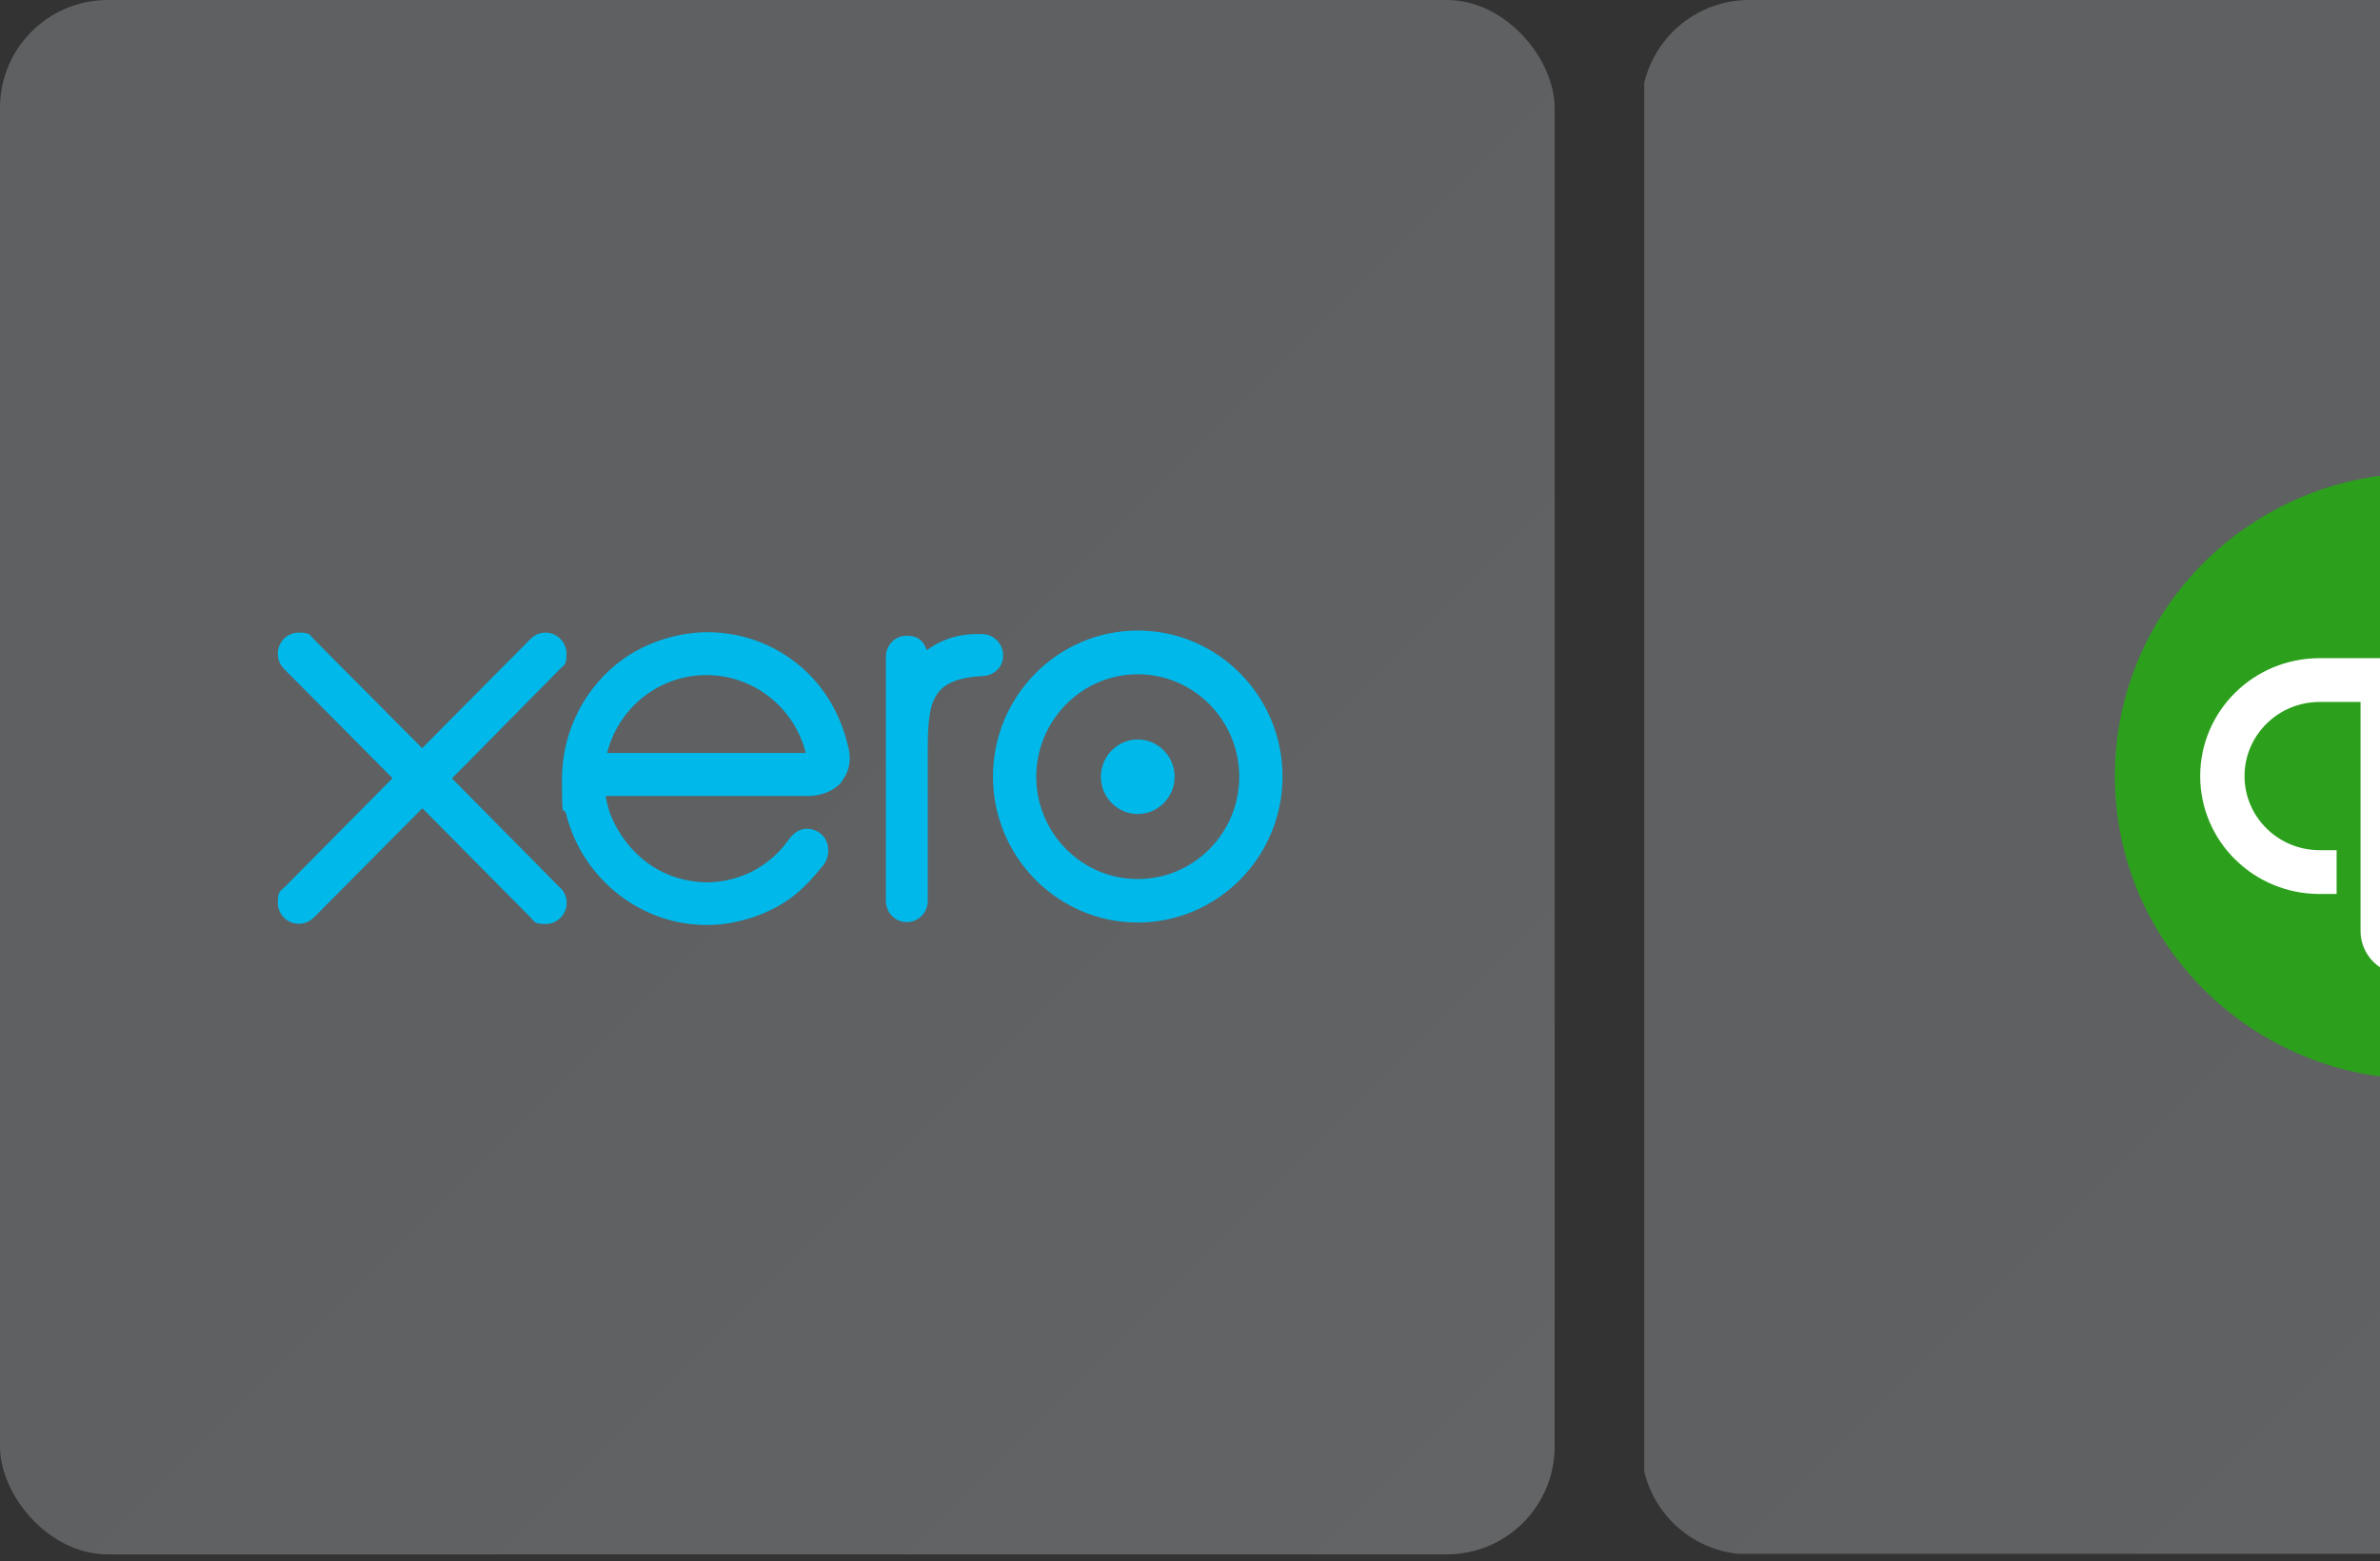 <svg width="317" height="208" viewBox="0 0 317 208" fill="none" xmlns="http://www.w3.org/2000/svg">
<rect x="0" y="0" width="317" height="208" fill="#333333" stroke="none"/>
<rect opacity="0.5" width="207.069" height="207.069" rx="14.368" fill="url(#paint0_linear_372_21928)" fill-opacity="0.5"/>
<path fill-rule="evenodd" clip-rule="evenodd" d="M112.147 104.028C113.03 102.925 113.361 101.49 113.085 99.973C111.927 94.483 108.975 90.069 104.533 87.228C101.471 85.269 97.912 84.221 94.216 84.221C90.519 84.221 86.27 85.462 82.988 87.807C77.884 91.476 74.85 97.463 74.85 103.808C74.85 110.153 75.043 106.98 75.429 108.525C77.388 116.277 83.981 122.125 91.843 123.091C92.616 123.174 93.36 123.229 94.105 123.229C95.678 123.229 97.223 123.036 98.795 122.622C100.837 122.125 102.795 121.298 104.588 120.139C106.299 119.036 107.844 117.518 109.499 115.449L109.609 115.339C110.161 114.649 110.409 113.766 110.299 112.911C110.216 112.139 109.83 111.477 109.278 111.035C108.754 110.622 108.092 110.401 107.485 110.401C106.878 110.401 105.995 110.622 105.168 111.697L105.113 111.78C104.837 112.139 104.561 112.497 104.257 112.884C103.181 114.125 101.912 115.146 100.533 115.918C98.574 116.967 96.423 117.518 94.216 117.546C87.236 117.463 82.96 112.773 81.277 108.415C81.001 107.642 80.836 106.925 80.698 106.263C80.698 106.208 80.698 106.125 80.698 106.042H107.733C109.609 105.987 111.182 105.297 112.175 104.083L112.147 104.028ZM80.864 100.304C82.408 94.207 87.843 89.931 94.078 89.931C100.312 89.931 105.775 94.18 107.319 100.304H80.864ZM156.452 103.476C156.452 106.208 154.245 108.442 151.542 108.442C148.838 108.442 146.631 106.208 146.631 103.476C146.631 100.745 148.838 98.511 151.542 98.511C154.245 98.511 156.452 100.745 156.452 103.476ZM130.768 90.097C130.631 90.097 130.134 90.097 129.693 90.152C124.12 90.842 123.568 93.545 123.568 100.028V120.029C123.568 121.574 122.327 122.843 120.782 122.843C119.237 122.843 117.996 121.574 117.996 120.029V87.504C117.996 85.931 119.21 84.69 120.782 84.69C122.354 84.69 123.072 85.49 123.43 86.621C125.334 85.214 127.596 84.469 129.996 84.469H130.796C132.341 84.469 133.61 85.738 133.61 87.31C133.61 88.883 132.424 90.014 130.796 90.069L130.768 90.097ZM74.656 118.291C75.18 118.815 75.484 119.532 75.484 120.277C75.484 121.822 74.215 123.091 72.67 123.091C71.125 123.091 71.208 122.787 70.656 122.208L56.256 107.67L41.773 122.263C41.221 122.787 40.531 123.063 39.786 123.063C38.241 123.063 37 121.794 37 120.249C37 118.705 37.303 118.76 37.855 118.236L52.283 103.67L37.828 89.104C37.276 88.552 37 87.835 37 87.09C37 85.545 38.241 84.276 39.786 84.276C41.331 84.276 41.221 84.552 41.745 85.103L56.228 99.669L70.656 85.131C71.18 84.579 71.898 84.276 72.642 84.276C74.187 84.276 75.456 85.545 75.456 87.09C75.456 88.635 75.153 88.552 74.629 89.076L60.201 103.697L74.629 118.291H74.656ZM151.542 84C140.921 84 132.258 92.718 132.258 103.449C132.258 114.18 140.921 122.898 151.542 122.898C162.163 122.898 170.825 114.18 170.825 103.449C170.825 92.718 162.19 84 151.542 84ZM151.542 117.104C144.093 117.104 138.024 110.98 138.024 103.476C138.024 95.973 144.093 89.821 151.542 89.821C158.99 89.821 165.059 95.945 165.059 103.476C165.059 111.008 158.99 117.104 151.542 117.104Z" fill="#00B9EA"/>
<g clip-path="url(#clip0_372_21928)">
<path opacity="0.5" d="M218.615 14.368C218.615 6.433 225.048 0 232.983 0H411.317C419.252 0 425.684 6.433 425.684 14.368V192.701C425.684 200.636 419.252 207.069 411.317 207.069H232.983C225.048 207.069 218.615 200.636 218.615 192.701V14.368Z" fill="url(#paint1_linear_372_21928)" fill-opacity="0.5"/>
<path d="M322.569 143.775C345.148 143.775 363.452 125.693 363.452 103.388C363.452 81.082 345.148 63 322.569 63C299.99 63 281.686 81.082 281.686 103.388C281.686 125.693 299.99 143.775 322.569 143.775Z" fill="#2CA01C"/>
<path d="M293.051 103.387C293.051 112.06 300.168 119.094 308.951 119.094H311.223V113.257H308.951C303.44 113.257 298.957 108.829 298.957 103.387C298.957 97.941 303.44 93.514 308.951 93.514H314.409V124.029C314.409 127.251 317.051 129.861 320.314 129.861V87.68H308.951C300.168 87.68 293.051 94.711 293.051 103.387ZM336.215 87.68H333.943V93.517H336.215C341.726 93.517 346.209 97.944 346.209 103.387C346.209 108.832 341.726 113.26 336.215 113.26H330.757V82.745C330.757 79.523 328.115 76.913 324.848 76.913V119.094H336.215C344.995 119.094 352.115 112.063 352.115 103.387C352.115 94.717 344.995 87.68 336.215 87.68Z" fill="white"/>
</g>
<defs>
<linearGradient id="paint0_linear_372_21928" x1="-11.109" y1="8.5" x2="215" y2="234.609" gradientUnits="userSpaceOnUse">
<stop offset="0.4" stop-color="#E0E7EF"/>
<stop offset="1" stop-color="#F7FBFF"/>
</linearGradient>
<linearGradient id="paint1_linear_372_21928" x1="207.506" y1="8.5" x2="433.615" y2="234.609" gradientUnits="userSpaceOnUse">
<stop offset="0.4" stop-color="#E0E7EF"/>
<stop offset="1" stop-color="#F7FBFF"/>
</linearGradient>
<clipPath id="clip0_372_21928">
<rect width="98" height="207" fill="white" transform="translate(219)"/>
</clipPath>
</defs>
</svg>
